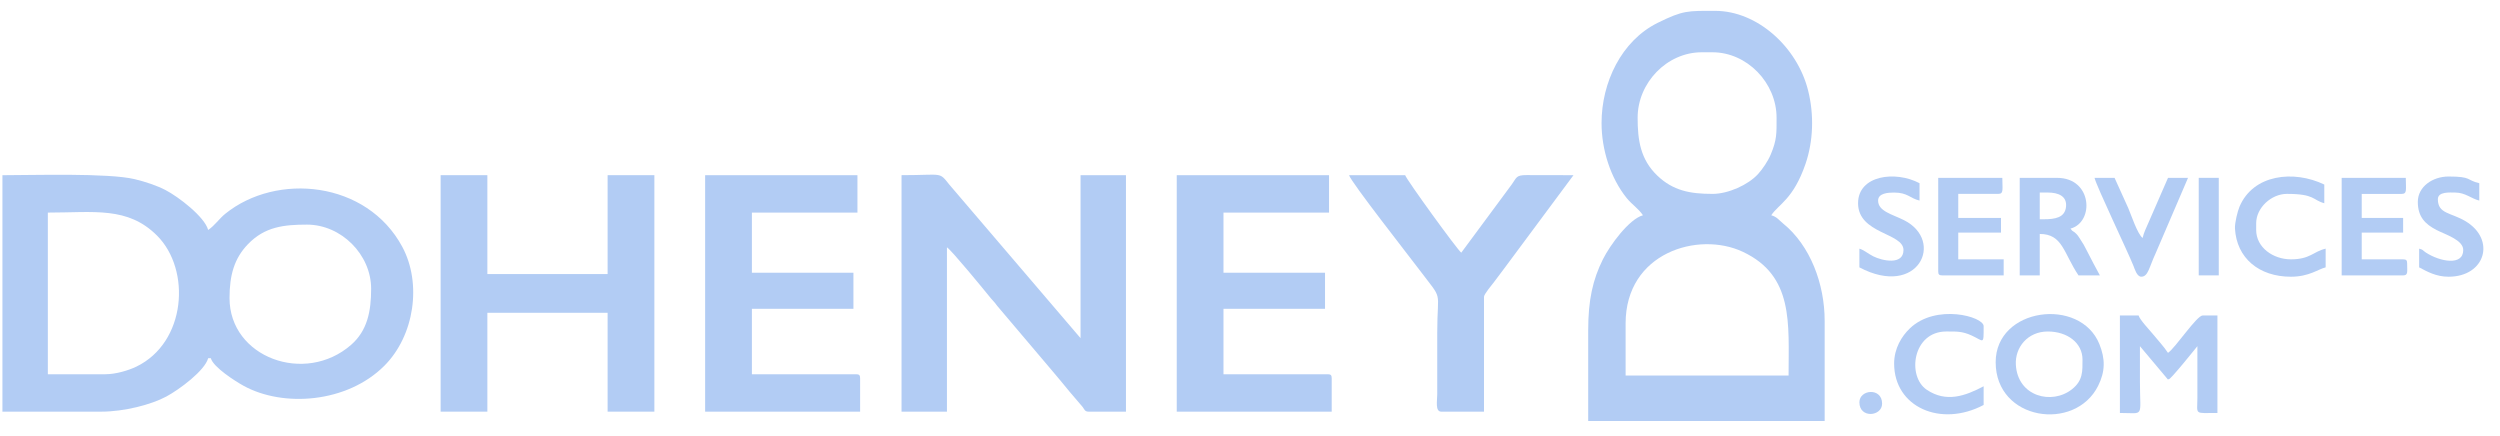 <svg width="132" height="23" viewBox="0 0 132 23" fill="none" xmlns="http://www.w3.org/2000/svg">
<path fill-rule="evenodd" clip-rule="evenodd" d="M12.119 15.739C12.119 14.532 12.367 13.647 13.087 12.898C13.976 11.971 14.988 11.86 16.211 11.86C18.015 11.86 19.596 13.439 19.596 15.246C19.596 16.437 19.398 17.456 18.538 18.208C16.109 20.332 12.119 18.877 12.119 15.739V15.739ZM5.559 19.76H2.526V11.225C4.969 11.225 6.742 10.89 8.293 12.441C10.101 14.249 9.83 18.085 7.202 19.357C6.799 19.552 6.127 19.76 5.559 19.76ZM0.128 21.735H5.347C6.556 21.735 7.982 21.367 8.782 20.937C9.475 20.565 10.816 19.568 10.991 18.914H11.132C11.258 19.386 12.422 20.128 12.854 20.366C14.949 21.523 18.32 21.28 20.286 19.32C21.887 17.723 22.279 14.964 21.243 13.036C19.366 9.541 14.598 9.102 11.897 11.285C11.563 11.555 11.341 11.908 10.991 12.142C10.807 11.453 9.436 10.395 8.73 10.03C8.272 9.794 7.67 9.594 7.113 9.46C5.715 9.125 1.743 9.251 0.128 9.251V21.736L0.128 21.735Z" fill="#B2CCF4"/>
<path fill-rule="evenodd" clip-rule="evenodd" d="M47.6 21.735H49.999V13.058C50.264 13.236 51.943 15.287 52.317 15.749C52.406 15.859 52.459 15.901 52.548 16.011C52.648 16.135 52.644 16.153 52.767 16.285L55.55 19.57C55.88 19.962 56.161 20.294 56.478 20.686L57.161 21.485C57.261 21.615 57.275 21.735 57.476 21.735H59.451V9.249H57.053V17.855L50.13 9.754C49.562 9.047 49.819 9.249 47.601 9.249V21.735H47.6Z" fill="#B2CCF4"/>
<path fill-rule="evenodd" clip-rule="evenodd" d="M23.265 21.735H25.733V16.515H32.082V21.735H34.551V9.249H32.082V14.47H25.733V9.249H23.265V21.735Z" fill="#B2CCF4"/>
<path fill-rule="evenodd" clip-rule="evenodd" d="M62.131 21.735H70.314V19.972C70.314 19.809 70.265 19.76 70.102 19.76H64.6V16.304H69.961V14.399H64.6V11.225H70.173V9.25H62.132V21.735L62.131 21.735Z" fill="#B2CCF4"/>
<path fill-rule="evenodd" clip-rule="evenodd" d="M37.231 21.735H45.414V19.972C45.414 19.809 45.365 19.76 45.202 19.76H39.7V16.304H45.061V14.399H39.7V11.225H45.273V9.25H37.231V21.735L37.231 21.735Z" fill="#B2CCF4"/>
<path fill-rule="evenodd" clip-rule="evenodd" d="M76.098 21.735H78.355V15.668C78.355 15.533 78.792 15.015 78.899 14.873C79.117 14.582 79.285 14.357 79.504 14.066L83.08 9.25C82.256 9.25 81.431 9.245 80.607 9.245C80.037 9.244 80.085 9.374 79.825 9.732L77.155 13.341C76.966 13.214 74.253 9.476 74.193 9.25H71.23C71.326 9.605 74.378 13.496 74.929 14.227C76.241 15.967 75.886 15.18 75.886 17.573V20.818C75.884 21.172 75.771 21.735 76.098 21.735L76.098 21.735Z" fill="#B2CCF4"/>
<path fill-rule="evenodd" clip-rule="evenodd" d="M107.911 11.577H107.699V10.166H108.123C108.686 10.166 109.144 10.357 109.086 10.919C109.026 11.494 108.509 11.577 107.911 11.577H107.911ZM106.641 14.54H107.699V12.353C108.91 12.353 108.948 13.351 109.744 14.54H110.873C110.639 14.098 110.424 13.718 110.191 13.246C110.056 12.973 109.988 12.858 109.83 12.62C109.755 12.506 109.715 12.432 109.619 12.337C109.433 12.153 109.472 12.277 109.321 12.071C110.59 11.732 110.481 9.391 108.616 9.391H106.641V14.54V14.54Z" fill="#B2CCF4"/>
<path fill-rule="evenodd" clip-rule="evenodd" d="M102.338 14.328C102.338 14.491 102.387 14.54 102.549 14.54H105.794V13.693H103.396V12.282H105.653V11.507H103.396V10.237H105.512C105.806 10.237 105.723 9.992 105.723 9.39H102.338V14.328L102.338 14.328Z" fill="#B2CCF4"/>
<path fill-rule="evenodd" clip-rule="evenodd" d="M123.64 14.54H126.885C127.159 14.54 127.097 14.359 127.097 13.905C127.097 13.742 127.048 13.694 126.885 13.694H124.699V12.283H126.885V11.508H124.699V10.238H126.814C127.109 10.238 127.026 9.993 127.026 9.391H123.64V14.54V14.54Z" fill="#B2CCF4"/>
<path fill-rule="evenodd" clip-rule="evenodd" d="M120.96 14.611C121.928 14.611 122.4 14.209 122.794 14.117V13.129C122.136 13.282 121.982 13.693 120.96 13.693C120.018 13.693 119.126 13.065 119.126 12.142V11.789C119.126 10.972 119.924 10.237 120.749 10.237C122.234 10.237 122.101 10.565 122.723 10.731V9.744C121.105 8.967 118.973 9.202 118.247 10.91C118.145 11.15 117.991 11.766 118.006 12.062C118.091 13.63 119.279 14.611 120.96 14.611V14.611Z" fill="#B2CCF4"/>
<path fill-rule="evenodd" clip-rule="evenodd" d="M98.106 10.731C98.106 12.357 100.504 12.289 100.504 13.2C100.504 14.016 99.38 13.773 98.903 13.531C98.65 13.403 98.395 13.188 98.176 13.129V14.117C101.28 15.759 102.709 12.719 100.529 11.623C99.912 11.313 99.164 11.158 99.164 10.59C99.164 10.193 99.704 10.167 100.01 10.167C100.729 10.167 100.847 10.473 101.351 10.59V9.673C100.074 8.998 98.106 9.253 98.106 10.731H98.106Z" fill="#B2CCF4"/>
<path fill-rule="evenodd" clip-rule="evenodd" d="M127.661 10.66C127.661 11.442 128.043 11.832 128.647 12.143C129.131 12.392 130.059 12.669 130.059 13.2C130.059 14.054 128.826 13.816 128.089 13.336C127.893 13.208 127.971 13.193 127.731 13.129V14.117C128.161 14.344 128.631 14.611 129.283 14.611C131.232 14.611 131.797 12.643 130.173 11.675C129.408 11.219 128.719 11.296 128.719 10.519C128.719 10.105 129.359 10.167 129.636 10.167C130.171 10.167 130.493 10.494 130.906 10.59V9.673C130.21 9.511 130.531 9.32 129.283 9.32C128.451 9.32 127.661 9.849 127.661 10.66Z" fill="#B2CCF4"/>
<path fill-rule="evenodd" clip-rule="evenodd" d="M113.06 14.61C113.424 14.61 113.475 14.108 113.812 13.387L115.528 9.39H114.471L113.443 11.748C113.312 12.061 113.206 12.239 113.13 12.564C112.861 12.367 112.514 11.315 112.374 10.992L111.649 9.39H110.591C110.696 9.84 112.351 13.294 112.646 14.036C112.713 14.202 112.827 14.61 113.06 14.61V14.61Z" fill="#B2CCF4"/>
<path fill-rule="evenodd" clip-rule="evenodd" d="M116.093 14.54H117.151V9.39H116.093V14.54Z" fill="#B2CCF4"/>
<path fill-rule="evenodd" clip-rule="evenodd" d="M85.832 17.079C85.832 13.334 89.674 12.194 92.016 13.293C94.717 14.559 94.437 17.07 94.437 19.83H85.832V17.079L85.832 17.079ZM90.417 10.237C89.242 10.237 88.342 10.072 87.504 9.27C86.609 8.412 86.467 7.385 86.467 6.216C86.467 4.368 88.016 2.76 89.852 2.76H90.417C92.247 2.76 93.803 4.375 93.803 6.216C93.803 7.043 93.824 7.376 93.492 8.164C93.346 8.512 93.055 8.938 92.825 9.19C92.303 9.761 91.252 10.238 90.417 10.238V10.237ZM84.562 6.499C84.562 7.903 85.037 9.403 85.891 10.46C86.161 10.794 86.514 11.015 86.748 11.366C86.025 11.559 85.01 12.935 84.633 13.693C84.101 14.759 83.857 15.84 83.857 17.432V22.229H96.342V16.938C96.342 14.988 95.58 12.959 94.146 11.799C93.932 11.626 93.82 11.445 93.521 11.366C93.916 10.776 94.688 10.52 95.329 8.66C95.738 7.473 95.795 6.073 95.465 4.765C94.888 2.478 92.784 0.573 90.558 0.573C89.114 0.573 88.879 0.537 87.524 1.207C85.611 2.155 84.562 4.352 84.562 6.498L84.562 6.499Z" fill="#B2CCF4"/>
<path fill-rule="evenodd" clip-rule="evenodd" d="M111.931 21.805C113.25 21.805 112.989 22.084 112.989 20.183C112.989 19.548 112.989 18.913 112.989 18.279L114.47 20.042C114.486 20.034 114.509 20.004 114.515 20.017C114.559 20.106 116.007 18.296 116.022 18.278L116.022 21.03C116.013 21.924 115.846 21.805 117.08 21.805V16.656H116.304C115.988 16.656 114.859 18.371 114.47 18.631C114.22 18.258 113.965 17.999 113.684 17.653C113.501 17.428 112.98 16.885 112.918 16.656H111.931V21.805V21.805Z" fill="#B2CCF4"/>
<path fill-rule="evenodd" clip-rule="evenodd" d="M108.122 17.503C109.169 17.503 109.956 18.115 109.956 18.983C109.956 19.597 109.986 20.086 109.405 20.549C108.341 21.396 106.53 20.939 106.437 19.256C106.387 18.339 107.065 17.503 108.122 17.503ZM105.371 19.125C105.371 22.21 109.56 22.815 110.781 20.373C111.161 19.613 111.164 18.953 110.846 18.165C109.835 15.666 105.371 16.23 105.371 19.125L105.371 19.125Z" fill="#B2CCF4"/>
<path fill-rule="evenodd" clip-rule="evenodd" d="M100.01 19.195C100.01 21.498 102.473 22.58 104.736 21.382V20.395C103.757 20.913 102.757 21.269 101.731 20.578C100.677 19.869 100.987 17.503 102.761 17.503C103.301 17.503 103.6 17.485 104.102 17.714C104.758 18.014 104.736 18.246 104.736 17.22C104.736 16.717 102.22 16.014 100.837 17.342C100.412 17.75 100.01 18.394 100.01 19.195V19.195Z" fill="#B2CCF4"/>
<path fill-rule="evenodd" clip-rule="evenodd" d="M98.176 21.241C98.176 22.105 99.375 21.996 99.375 21.312C99.375 20.448 98.176 20.557 98.176 21.241Z" fill="#B2CCF4"/>
</svg>

